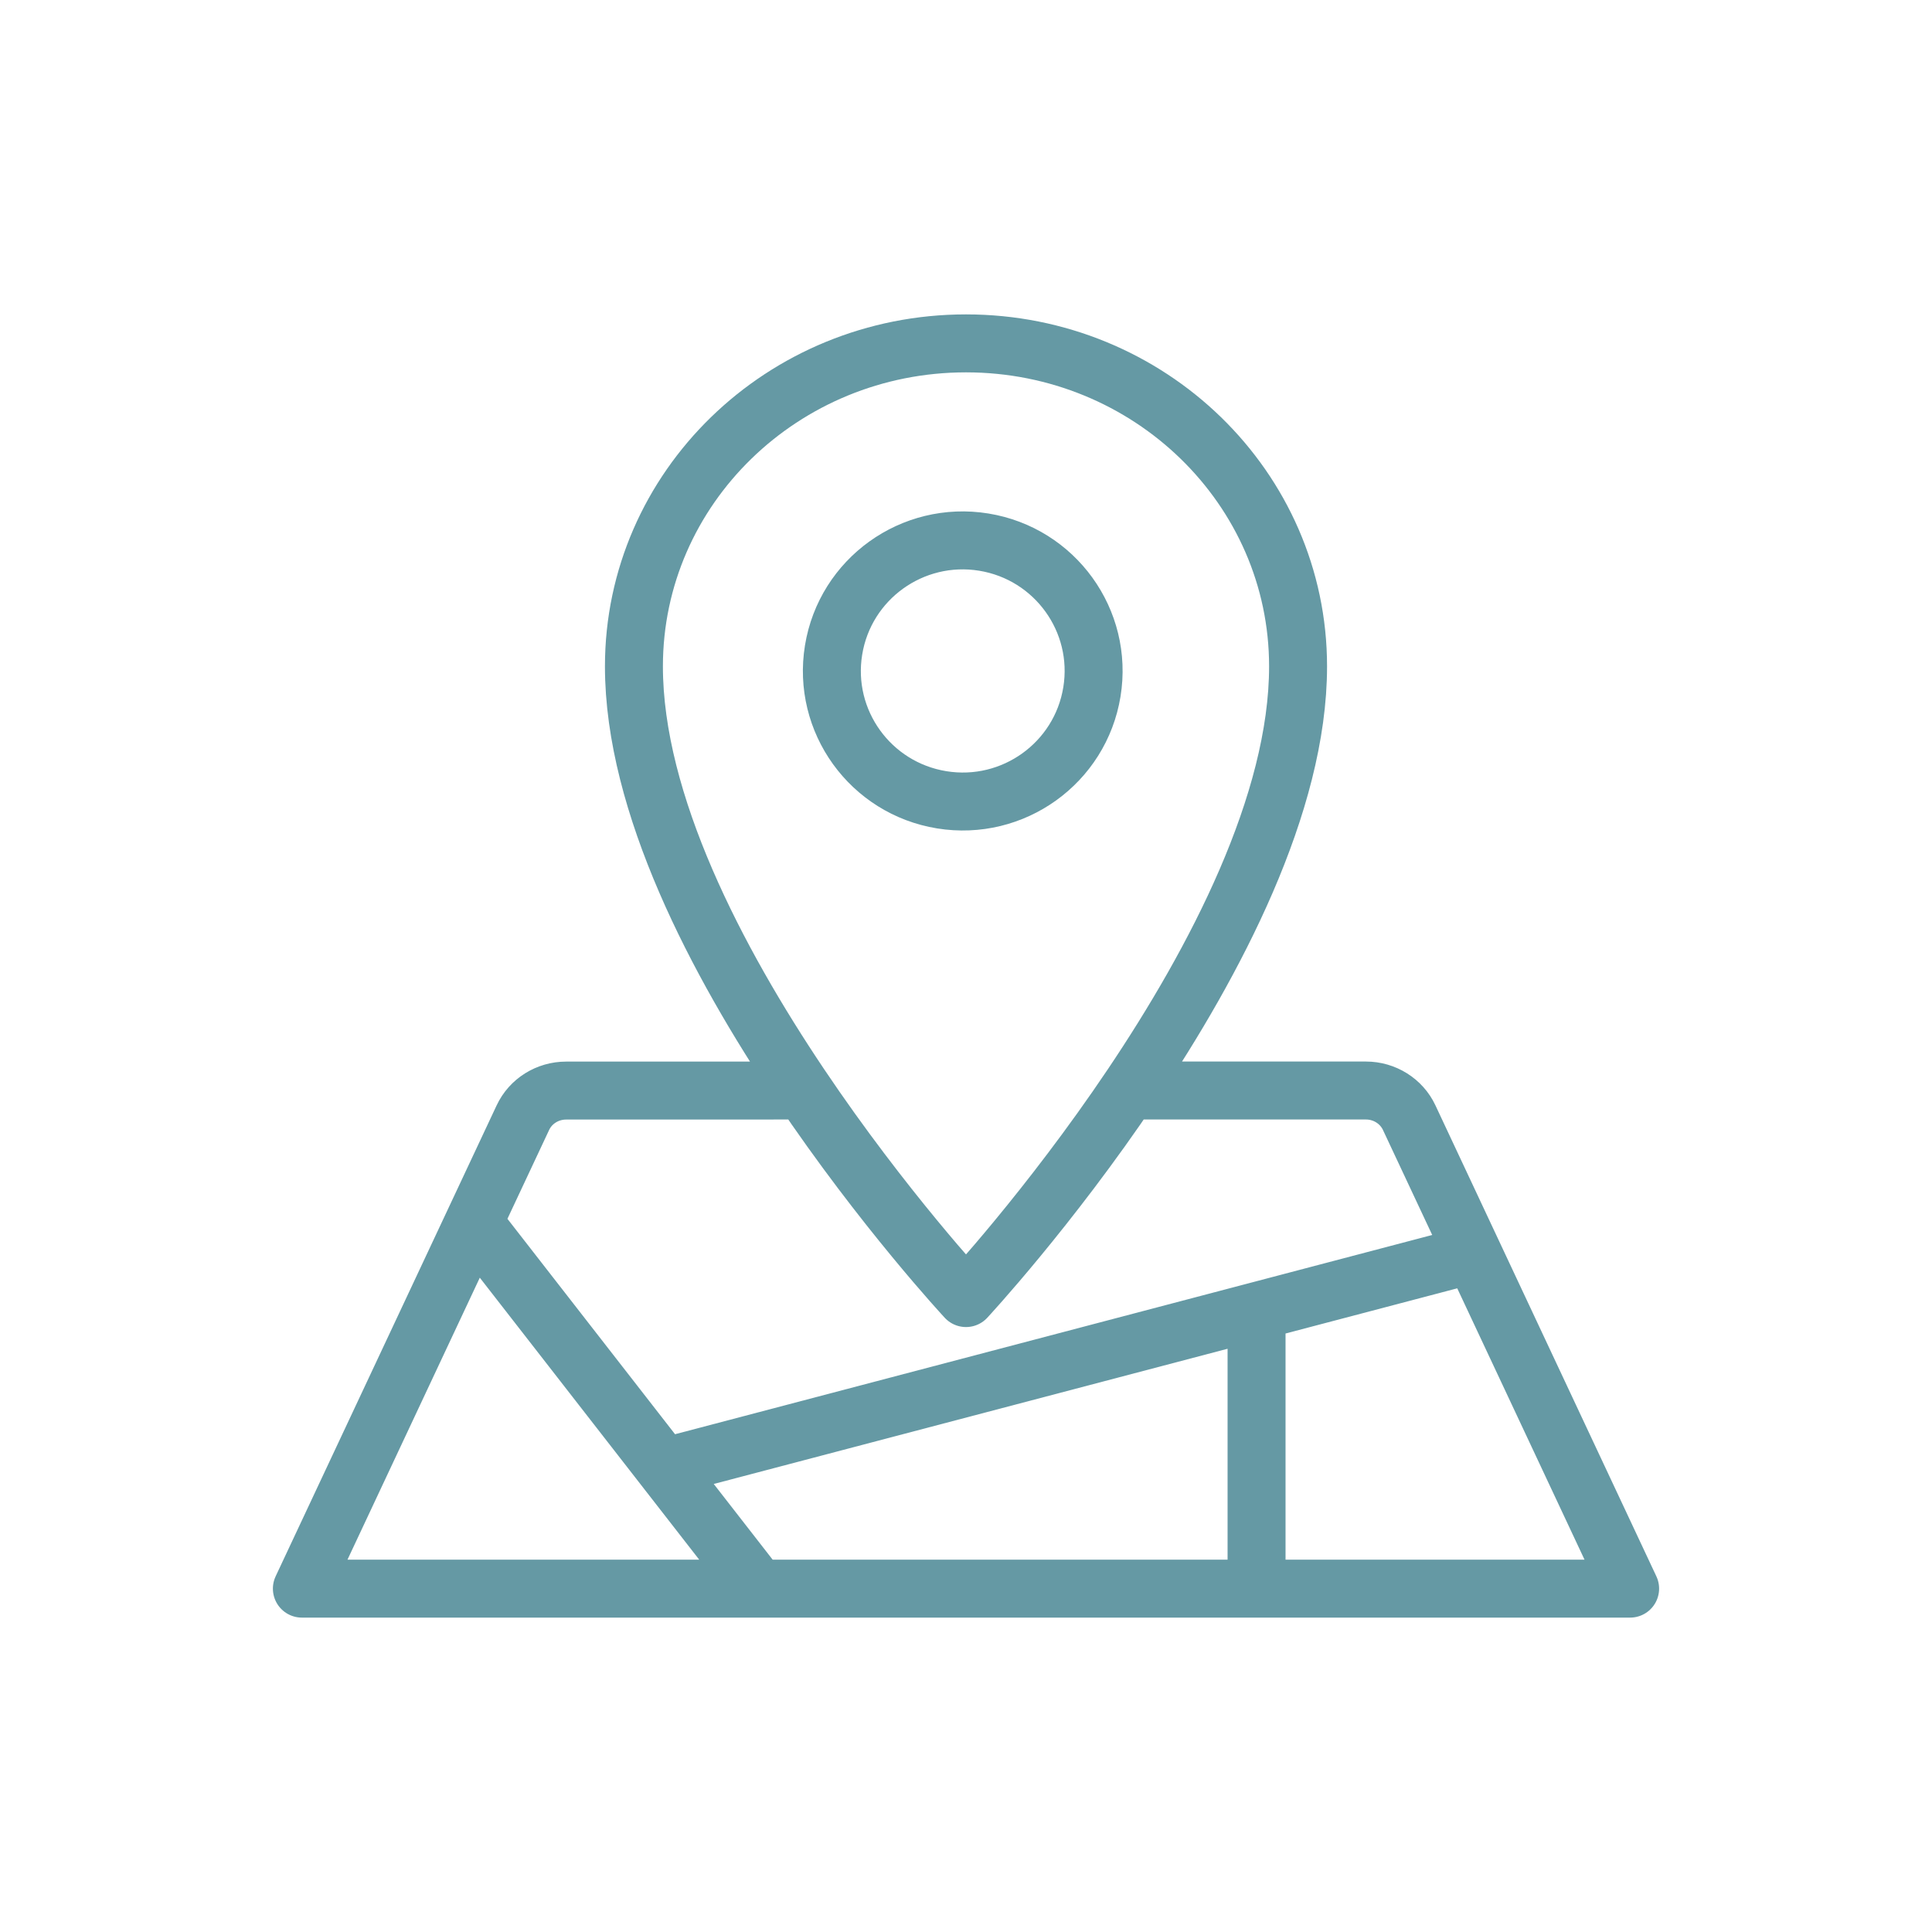 <svg width="100" height="100" viewBox="0 0 100 100" fill="none" xmlns="http://www.w3.org/2000/svg">
<path d="M41.406 56.445L29.303 56.448C28.34 56.448 27.464 56.995 27.064 57.851L15.625 82.227H84.375L72.939 57.849C72.539 56.995 71.663 56.445 70.7 56.445H58.594M24.516 63.281L39.258 82.227M34.961 75.781L75.781 65.039M65.039 67.866V82.227M50 17.773C59.492 17.773 67.188 25.258 67.188 34.49C67.188 48.705 50 67.188 50 67.188C50 67.188 32.812 48.705 32.812 34.49C32.812 25.258 40.508 17.773 50 17.773ZM50.919 28.059C54.611 28.659 57.117 32.13 56.517 35.813C55.916 39.497 52.436 41.997 48.744 41.398C45.052 40.799 42.545 37.327 43.146 33.644C43.747 29.96 47.227 27.46 50.919 28.059Z" stroke="#6599A4" stroke-width="3" stroke-linecap="round" stroke-linejoin="round"/>
</svg>
